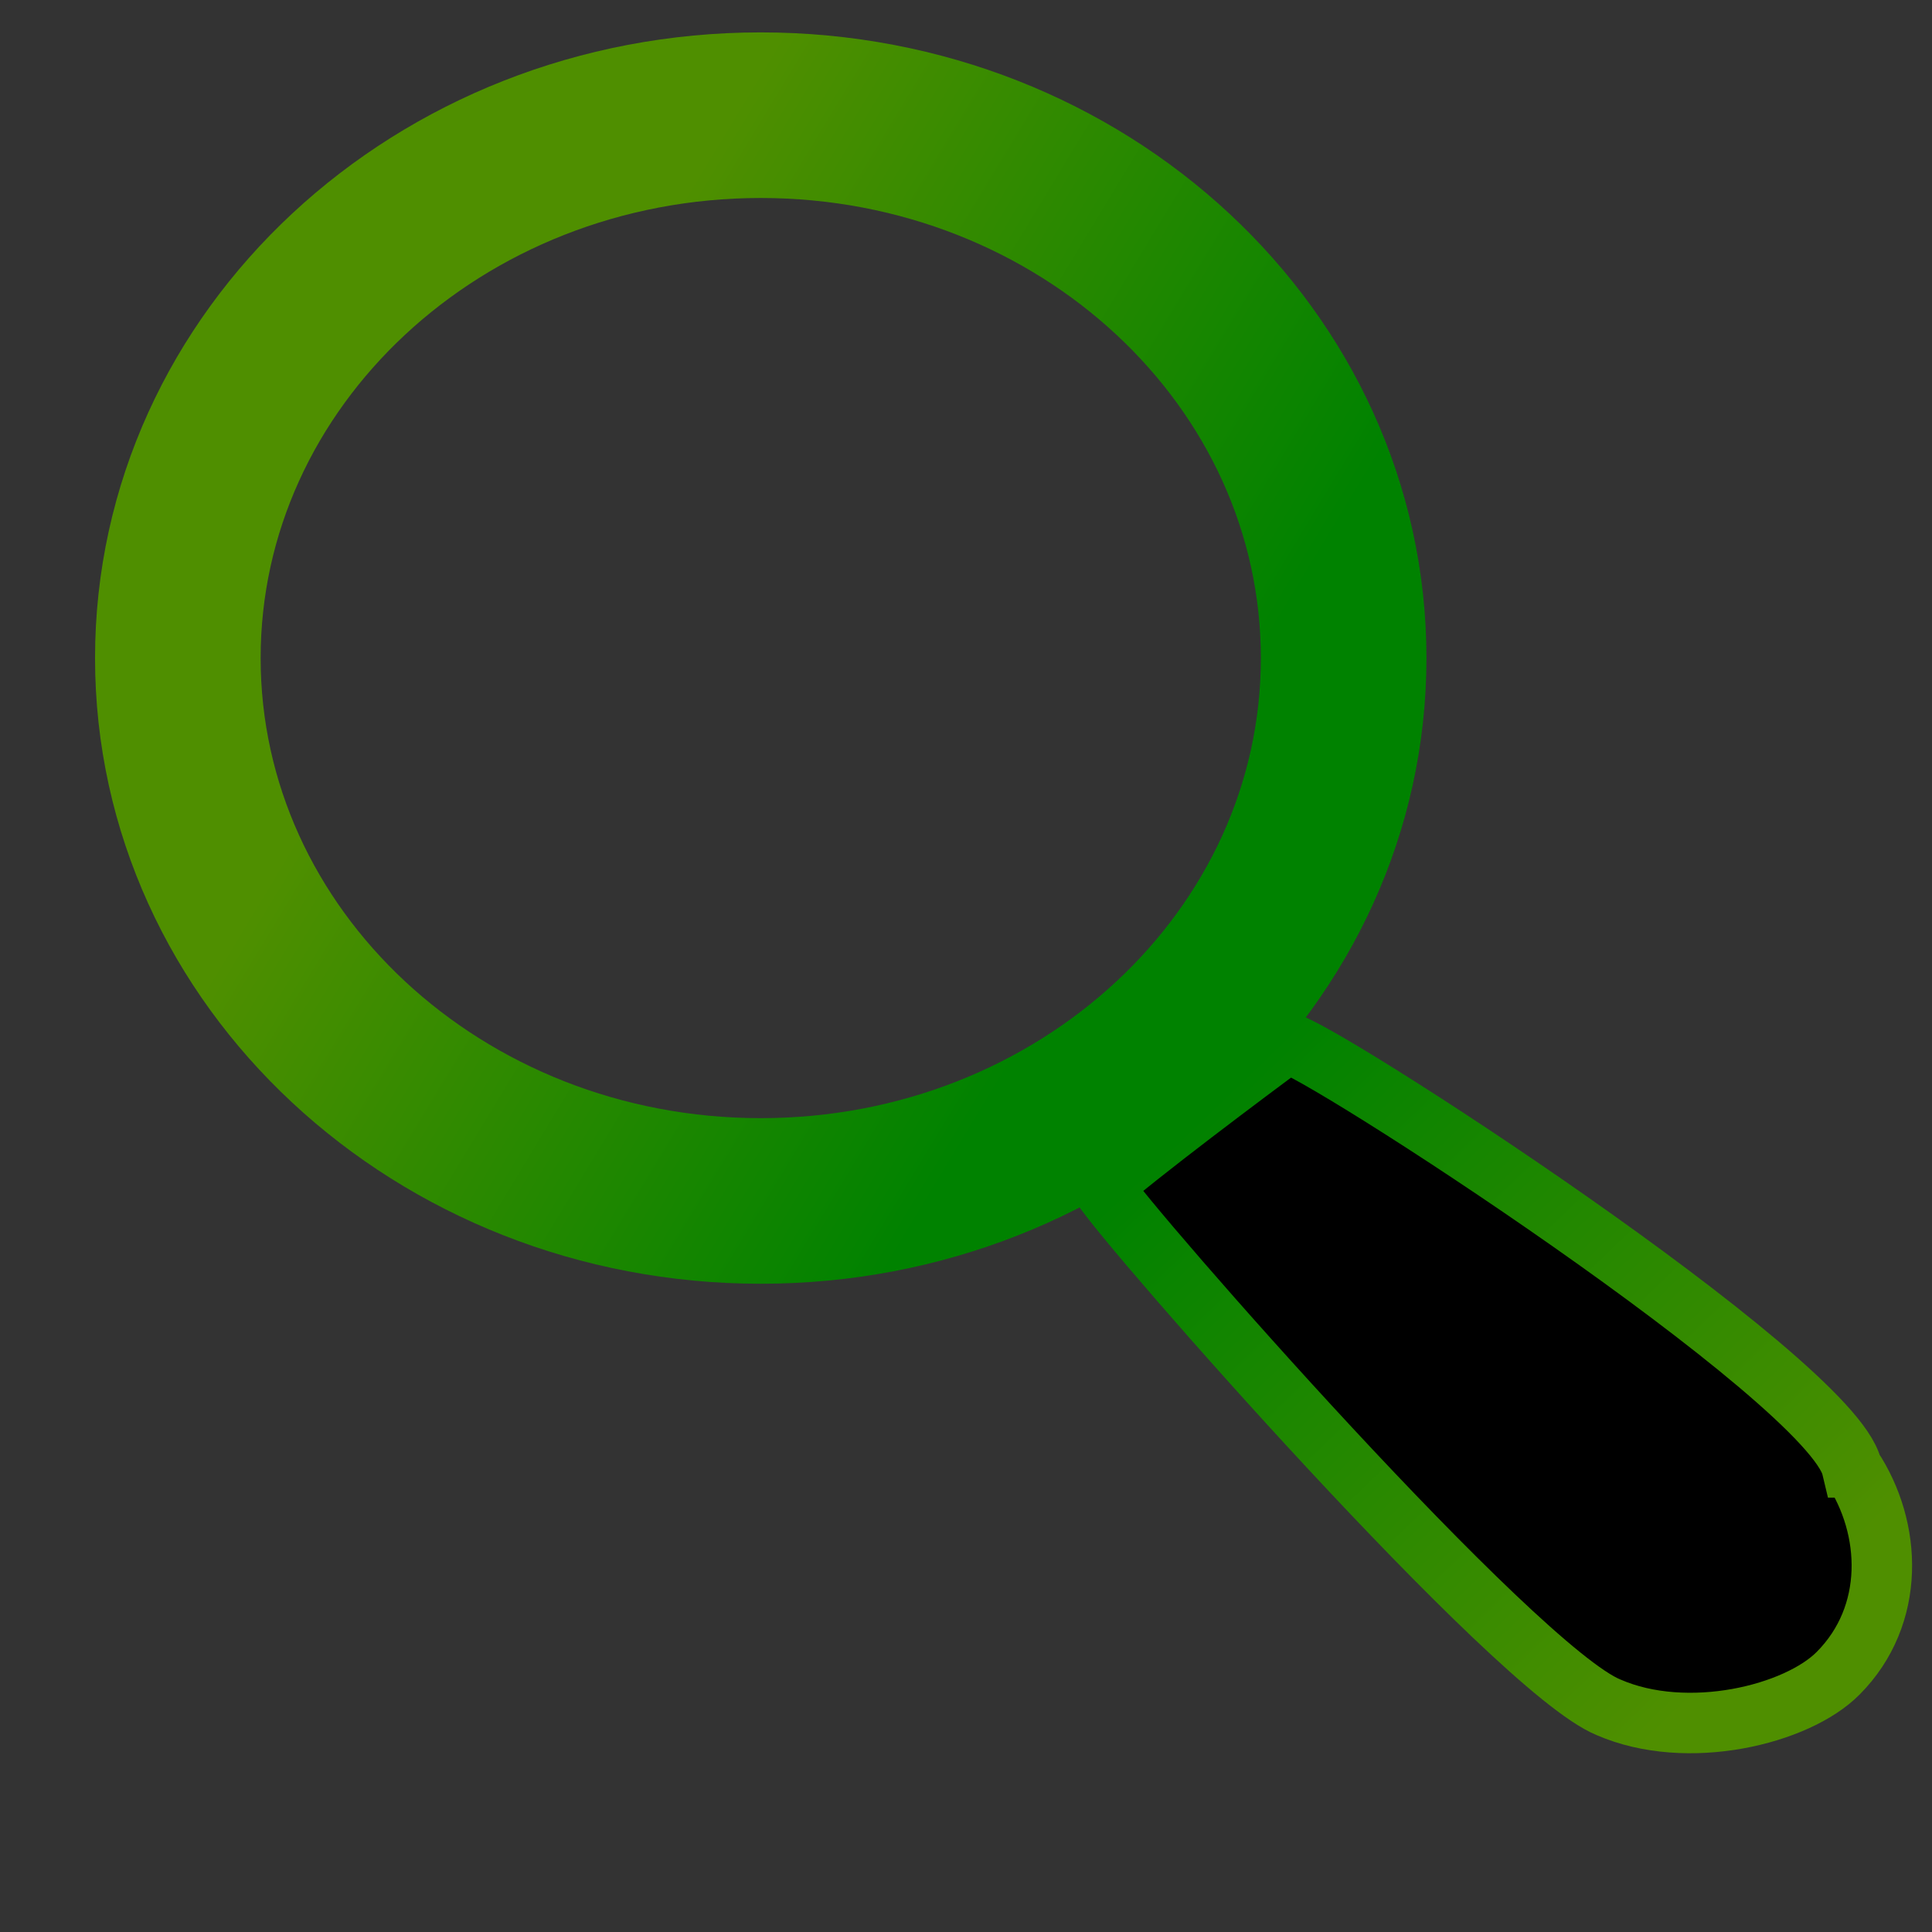 <?xml version="1.0"?><svg width="437.5" height="437.5" xmlns="http://www.w3.org/2000/svg" xmlns:xlink="http://www.w3.org/1999/xlink">
 <rect width="100%" height="100%" fill="#333333" stroke="none"/>
 <defs>
  <linearGradient id="linearGradient500">
   <stop stop-color="#3a372d" stop-opacity="0.271" offset="0" id="stop501"/>
   <stop stop-color="#000700" stop-opacity="0" offset="1" id="stop502"/>
  </linearGradient>
  <linearGradient id="linearGradient496">
   <stop stop-color="#00ff3a" offset="0" id="stop497"/>
   <stop stop-color="#ffff4f" offset="1" id="stop498"/>
  </linearGradient>
  <linearGradient id="linearGradient74">
   <stop stop-color="#f7ffff" stop-opacity="0.114" offset="0" id="stop75"/>
   <stop stop-color="#ffffff" stop-opacity="0.741" offset="1" id="stop76"/>
  </linearGradient>
  <linearGradient id="linearGradient80">
   <stop stop-color="#f79d85" offset="0" id="stop81"/>
   <stop stop-color="#9e453f" offset="1" id="stop82"/>
  </linearGradient>
  <linearGradient id="linearGradient76">
   <stop stop-color="#fa1d2f" stop-opacity="0.278" offset="0" id="stop77"/>
   <stop stop-color="#cddfff" offset="1" id="stop78"/>
  </linearGradient>
  <linearGradient id="linearGradient72">
   <stop stop-color="#ffffff" offset="0" id="stop73"/>
   <stop stop-color="#00b2df" stop-opacity="0" offset="1" id="stop74"/>
  </linearGradient>
  <linearGradient id="linearGradient67">
   <stop stop-color="#4f8f00" offset="0" id="stop68"/>
   <stop stop-color="#008200" offset="1" id="stop69"/>
  </linearGradient>
  <linearGradient id="linearGradient63">
   <stop stop-color="#ffffff" offset="0" id="stop64"/>
   <stop stop-color="#ffffff" stop-opacity="0" offset="1" id="stop65"/>
  </linearGradient>
  <linearGradient id="linearGradient59">
   <stop stop-color="#000000" offset="0" id="stop60"/>
   <stop stop-color="#ffffff" offset="1" id="stop61"/>
  </linearGradient>
  <linearGradient y2="0" y1="0" xlink:href="#linearGradient496" x2="1" x1="0" id="linearGradient62"/>
  <linearGradient y2="0.281" y1="0.734" xlink:href="#linearGradient496" x2="0.558" x1="0.184" id="linearGradient66"/>
  <linearGradient y2="0.635" y1="0.327" xlink:href="#linearGradient67" x2="0.848" x1="0.292" id="linearGradient71"/>
  <linearGradient y2="0.063" y1="0.755" xlink:href="#linearGradient67" x2="0.164" x1="0.913" id="linearGradient75"/>
  <linearGradient y2="0" y1="0" xlink:href="#linearGradient72" x2="1" x1="0" id="linearGradient79"/>
  <linearGradient y2="-0.01" y1="1.038" xlink:href="#linearGradient74" x2="0.497" x1="0.399" id="linearGradient73"/>
  <linearGradient y2="0.491" y1="0.24" xlink:href="#linearGradient496" x2="0.581" x1="0.269" id="linearGradient495"/>
  <linearGradient y2="0.457" y1="0.366" xlink:href="#linearGradient500" x2="0.465" x1="0.638" id="linearGradient505"/>
  <linearGradient y2="1" y1="0" xlink:href="#linearGradient500" x2="1" x1="0" id="linearGradient509"/>
  <radialGradient xlink:href="#linearGradient63" r="0.319" id="radialGradient676" fy="0.188" fx="0.617" cy="0.188" cx="0.617"/>
  <radialGradient xlink:href="#linearGradient67" r="0.293" id="radialGradient678" fy="0.414" fx="0.552" cy="0.414" cx="0.552"/>
 </defs>
 <g>
  <title>Layer 1</title>
  <path fill="none" fill-rule="evenodd" stroke="url(#linearGradient62)" stroke-width="12.5" id="path602" d="m304.268,149.019c0,67.895 -59.098,122.935 -131.998,122.935c-72.9,0 -131.998,-55.04 -131.998,-122.935c0,-67.895 59.097,-122.935 131.998,-122.935c72.9,0 131.998,55.04 131.998,122.935z"/>
  <path fill="none" fill-rule="evenodd" stroke="url(#linearGradient71)" stroke-width="37.5" id="path601" d="m304.268,149.019c0,67.895 -59.098,122.935 -131.998,122.935c-72.9,0 -131.998,-55.04 -131.998,-122.935c0,-67.895 59.098,-122.935 131.998,-122.935c72.9,0 131.998,55.04 131.998,122.935z"/>
  <path fill="#000000" fill-rule="evenodd" stroke="url(#linearGradient75)" stroke-width="13.694" id="path606" d="m419.347,332.294c9.181,13.817 9.909,33.496 -3.06,46.569c-9.346,9.472 -34.207,15.523 -52.024,7.761c-21.062,-8.547 -108.638,-108.337 -114.758,-117.974c7.405,-6.692 33.8,-26.49 41.947,-32.465c5.522,0 123.119,76.074 127.895,96.109z"/>
 </g>
</svg>